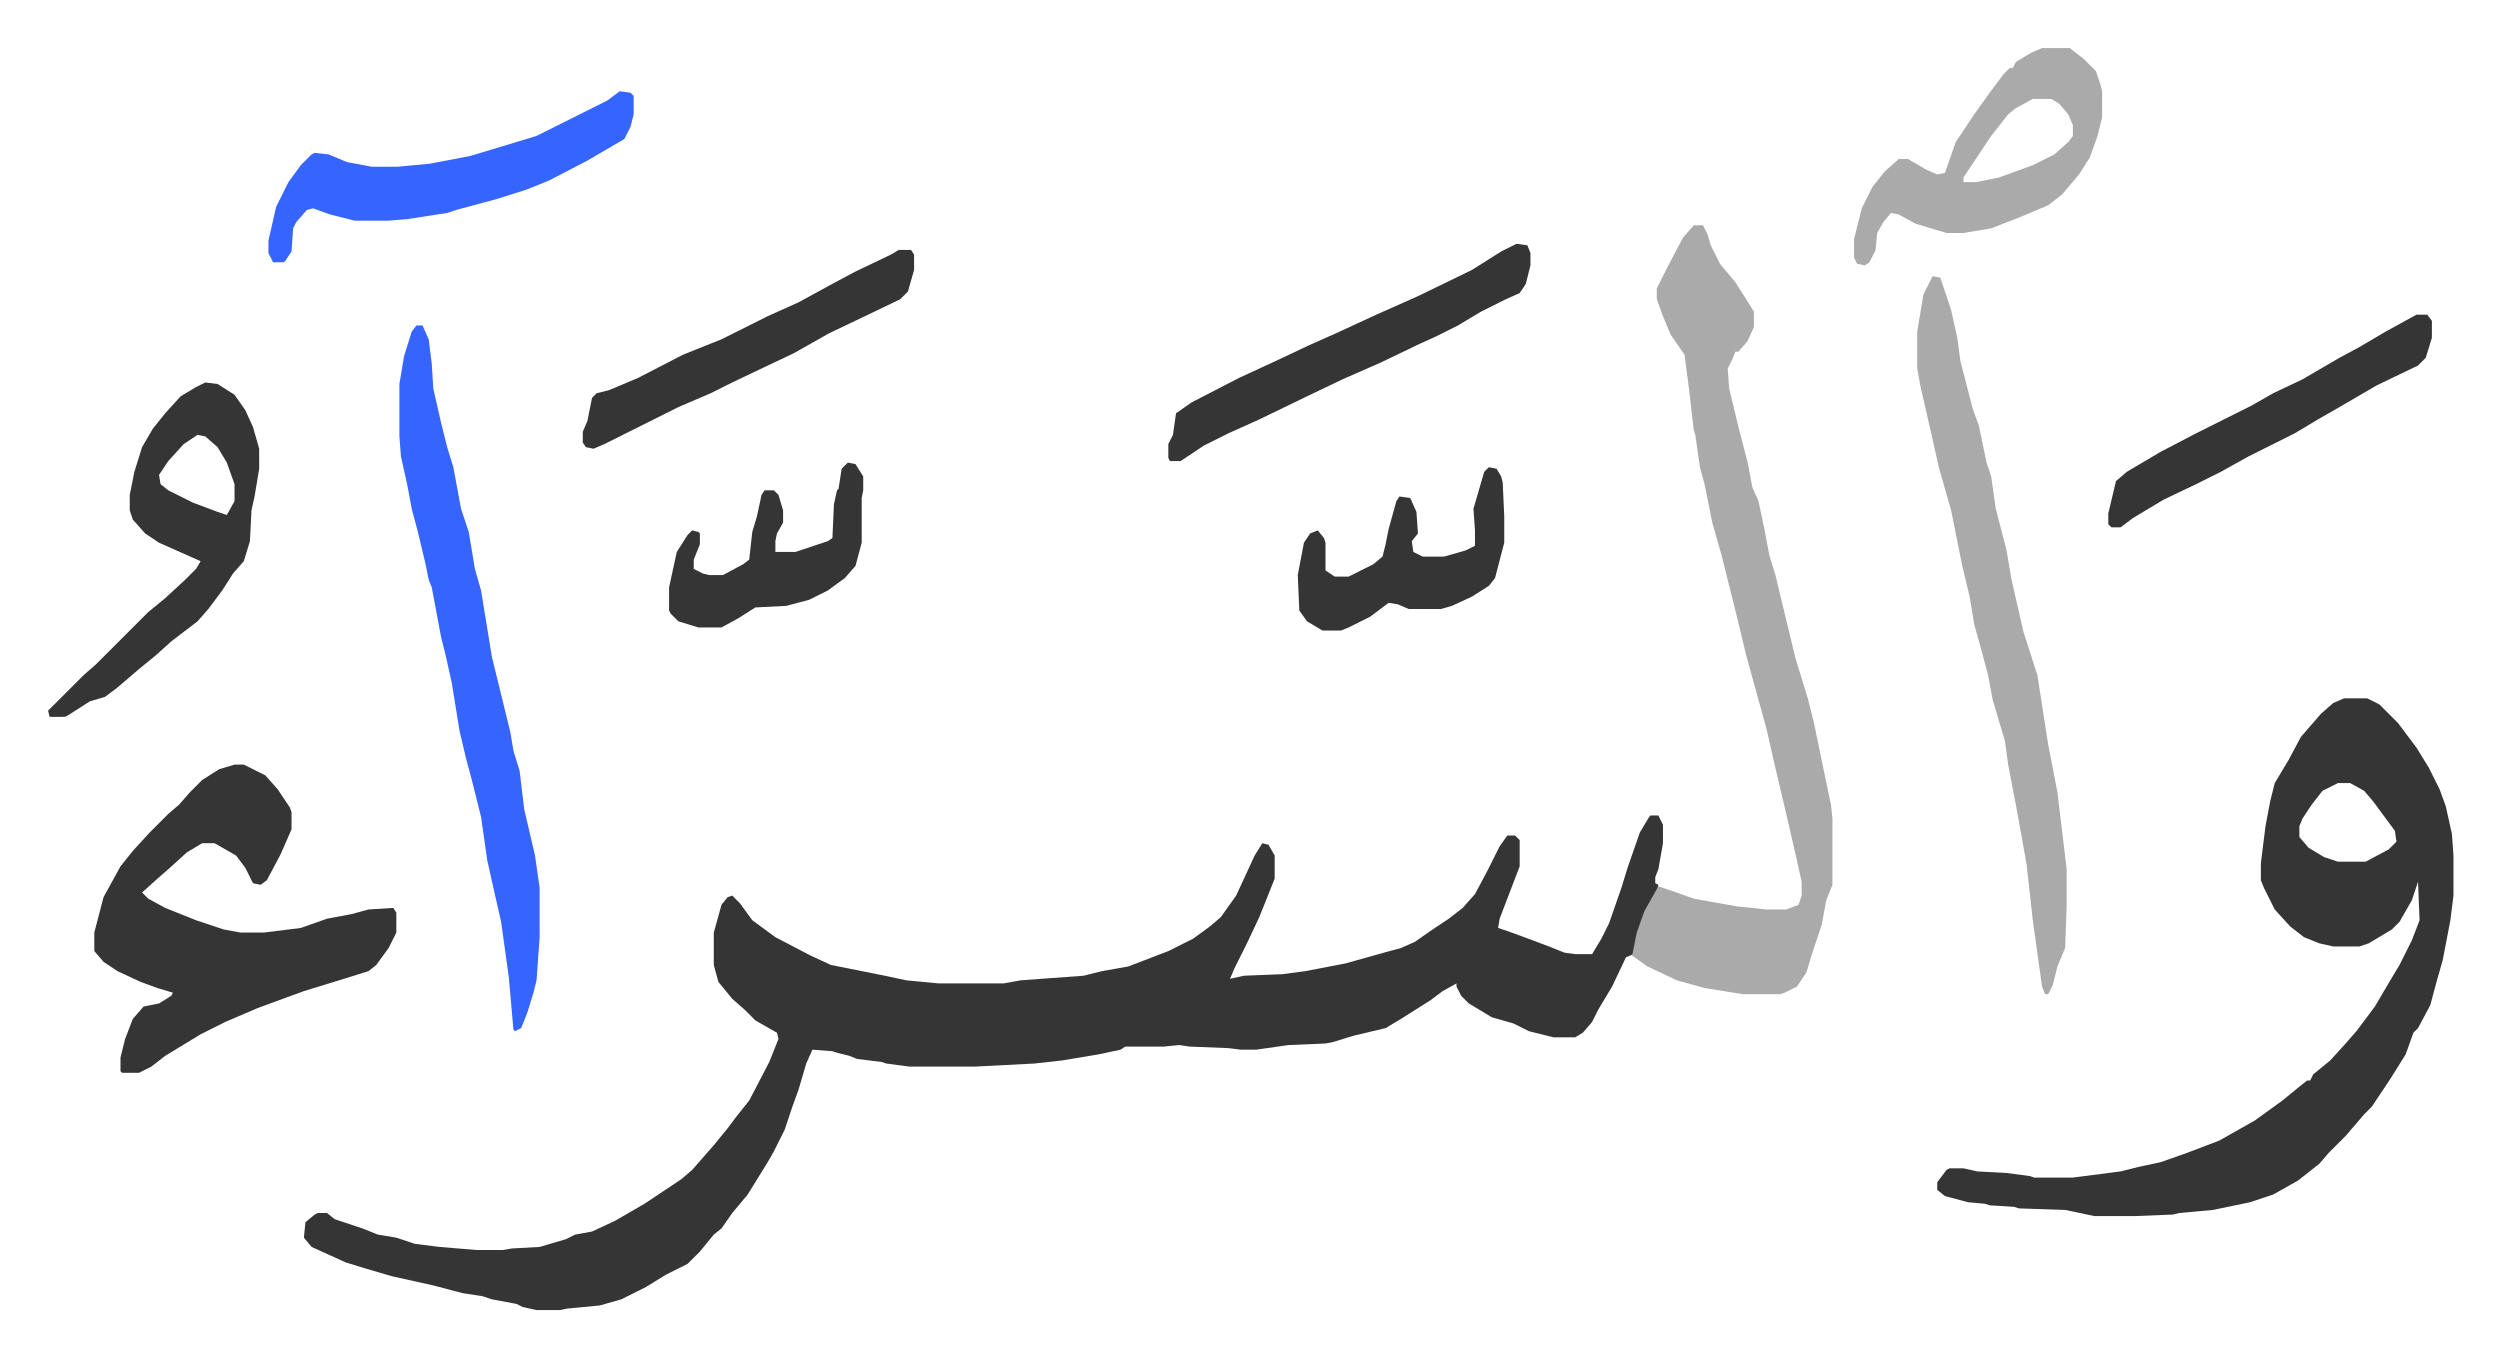 <svg xmlns="http://www.w3.org/2000/svg" viewBox="-31.2 298.8 1622.4 880.4">
    <path fill="#353535" id="rule_normal" d="M1040 828h5l3 6v12l-3 17-2 5v4l2 1-1 5-7 12-5 14-3 14-5 2-9 19-9 15-4 8-6 7-5 3h-14l-16-4-10-5-14-4-15-9-5-5-3-6v-2l-9 5-8 6-19 12-10 6-21 5-13 4-5 1-24 1-21 3h-10l-8-1-25-1-7-1-10 1h-25l-3 2-14 3-24 4-18 2-39 2h-42l-15-2-3-1-16-2-5-2-8-2-3-1-13-1-4 9-5 17-4 11-5 15-7 14-4 7-13 21-10 12-7 10-5 4-9 11-8 8-14 7-13 8-16 8-14 4-21 2-5 1h-15l-9-2-4-2-16-3-6-2-13-2-19-5-27-6-17-5-13-4-22-10-5-6 1-10 6-5 2-1h6l5 4 18 6 10 4 12 2 12 4 16 2 24 2h17l6-1 18-1 17-5 6-3 11-2 15-7 19-11 24-16 7-6 7-8 7-8 9-11 6-8 8-10 13-25 6-15-1-4-14-8-7-7-8-7-9-11-3-11v-21l5-18 4-5 3-1 5 5 8 11 15 11 23 12 13 6 35 7 14 3 21 2h42l11-2 41-3 12-3 17-3 26-10 16-8 11-8 7-6 10-14 6-13 6-13 5-8 4 1 4 7v15l-10 25-8 17-8 16-3 7 9-2 25-1 15-2 26-5 25-7 11-3 9-4 10-7 12-8 9-7 8-9 8-15 8-16 5-7h5l3 3v17l-13 34-1 6 6 2 11 4 16 6 10 4 7 1h11l6-10 5-10 8-23 4-13 8-23 6-10zm450-76h15l8 4 12 12 12 16 8 13 7 14 4 11 4 18 1 14v26l-2 16-5 26-4 14-4 15-8 15-3 3-5 14-10 16-12 18-5 5-12 14-11 11-6 7-14 11-16 9-15 5-24 5-22 2-4 1-25 1h-26l-19-4-30-1-3-1-16-1-3-1-11-1-15-4-5-4v-5l6-8 2-1h9l9 2 19 1 15 2 3 1h25l31-4 12-3 14-3 17-6 21-8 23-13 18-13 11-9 5-4h2l2-4 11-9 10-11 7-8 12-16 10-17 6-10 8-16 5-13-1-25-4 12-8 14-5 5-15 9-6 2h-17l-9-2-10-4-9-7-10-11-7-14-2-5v-11l3-24 3-16 3-12 9-15 8-15 13-15 8-7zm-4 55-10 5-7 9-6 9-2 5v7l6 7 10 6 9 3h18l15-8 5-5-1-7-14-19-6-7-9-5z"/>
    <path fill="#aaa" id="rule_hamzat_wasl" d="M1068 445h6l3 6 2 7 6 12 10 12 7 11 5 8v10l-4 9-6 7h-2l-2 5-3 6 1 13 6 25 6 23 3 16 4 9 4 19 3 16 4 13 6 25 7 29 8 26 4 16 6 29 5 24 1 9v43l-4 10-3 16-6 18-4 13-6 9-8 4-3 1h-24l-25-4-18-5-19-9-10-7 3-15 5-14 9-16 9 3 14 5 28 5 19 2h13l8-3 2-6v-9l-4-18-6-26-8-34-5-22-5-18-8-29-6-25-10-40-6-21-5-25-3-11-3-21-1-3-3-26-3-23-9-13-5-12-4-11v-7l7-14 10-19z"/>
    <path fill="#353535" id="rule_normal" d="M121 795h6l14 7 8 9 8 12 1 3v11l-7 16-9 17-4 3-5-1-5-10-6-8-14-8h-8l-10 6-11 10-8 7-10 9 4 4 11 6 20 8 18 6 11 2h15l24-3 17-6 16-3 11-3 16-1 2 3v13l-5 10-8 11-5 4-16 5-26 8-11 4-19 7-21 9-16 8-23 14-9 7-8 4H48l-1-1v-9l3-12 5-13 7-8 10-2 8-5 1-2-10-3-11-4-15-7-9-6-6-7v-12l6-23 11-20 8-10 11-12 12-12 7-6 7-8 8-8 11-7z"/>
    <path fill="#3564ff" id="rule_madd_obligatory_4_5_vowels" d="M239 510h4l4 9 2 16 1 16 5 22 4 16 4 13 5 27 5 15 4 24 4 14 7 43 12 49 2 12 4 13 3 25 7 30 3 21v32l-2 28-2 8-4 13-4 10-4 2-1-1-3-34-5-36-5-22-4-18-4-28-6-24-4-15-4-17-5-31-4-18-3-12-6-32-2-5-2-10-5-21-4-15-3-16-4-18-1-13v-34l3-18 5-16z"/>
    <path fill="#aaa" id="rule_hamzat_wasl" d="m1223 478 5 1 7 21 4 18 2 15 8 31 4 11 5 24 3 9 3 21 7 27 3 18 8 35 9 28 7 45 6 31 6 50v23l-1 28-5 12-3 12-3 6h-2l-2-5-6-43-4-36-3-17-4-22-5-26-2-15-8-27-3-16-4-15-5-18-3-18-5-21-7-35-8-28-4-18-3-13-5-22-2-11v-24l4-24z"/>
    <path fill="#353535" id="rule_normal" d="m102 547 8 1 11 7 7 10 5 11 4 14v13l-3 18-2 9-1 20-4 13-7 8-7 11-9 12-7 8-17 13-10 9-11 9-14 12-8 6-10 3-14 9-2 1H1l-1-4 23-23 8-7 34-34 11-9 13-12 7-7 3-5-27-12-9-6-8-9-2-6v-10l3-15 5-16 7-12 8-10 10-11 10-6zm-5 34-9 6-10 11-6 9 1 6 5 4 16 8 16 6 6 2 5-9v-11l-5-14-6-10-8-7z"/>
    <path fill="#aaa" id="rule_hamzat_wasl" d="M1294 330h18l9 7 8 8 3 9 1 4v17l-3 12-5 14-7 11-11 13-9 7-19 8-18 7-18 3h-11l-20-6-11-6-5-1-5 6-4 7-1 11-4 8-3 2-5-1-2-4v-12l5-20 7-14 8-10 9-8h6l12 7 7 3 5-1 7-20 12-18 10-14 9-12 4-4h2l2-4 10-6zm-6 33-11 6-5 4-11 14-10 15-8 12v3h8l15-3 22-8 14-7 9-8 3-4v-7l-3-7-6-7-5-3z"/>
    <path fill="#3564ff" id="rule_madd_obligatory_4_5_vowels" d="m371 358 7 1 2 2v12l-2 8-4 8-24 14-25 13-15 6-19 6-26 7-6 2-26 4-12 1h-22l-16-4-11-4-4 1-7 8-2 4-1 15-4 6-1 1h-7l-3-6v-8l5-22 8-16 8-11 7-7 2-1 9 1 12 5 16 3h17l21-2 26-5 20-6 23-7 30-15 16-8z"/>
    <path fill="#353535" id="rule_normal" d="m953 457 7 1 2 5v8l-3 12-4 6-9 4-16 8-15 9-14 7-11 5-25 12-25 11-23 11-31 15-20 9-16 8-15 10h-7l-1-2v-9l3-6 2-14 10-7 31-16 26-12 19-9 18-8 26-12 27-12 35-17 19-12zm-401 4h8l2 3v10l-4 14-5 5-25 12-21 10-23 13-19 9-21 10-14 7-21 9-48 24-7 3-5-1-2-3v-7l3-7 3-15 3-3 8-2 19-8 29-15 15-6 10-4 30-15 20-9 22-12 15-8 23-11zm985 42h7l3 4v11l-4 13-5 5-27 13-24 14-14 8-15 9-16 8-14 7-18 10-16 8-21 10-20 12-8 6h-6l-2-2v-7l5-21 7-6 22-13 23-12 36-18 14-8 19-9 24-14 13-7 17-10zm-602 99 5 1 3 5 1 4 1 22v17l-6 23-4 5-11 7-13 6-7 2h-21l-7-3-6-1-12 9-14 7-5 2h-12l-10-6-5-7-1-23 4-21 4-6 5-2 4 5 1 3v18l6 4h9l16-8 6-5 2-8 2-10 5-18 2-3 7 1 4 9 1 14-4 5 1 7 6 3h14l14-4 6-3v-10l-1-14 7-24zm-416-3 5 1 5 8v9l-1 5v29l-4 15-7 8-11 8-12 6-15 4-20 1-11 7-11 6h-15l-13-4-5-5-1-2v-15l5-23 7-11 3-3 4 1 1 1v7l-4 10v6l6 3 4 1h9l13-7 4-3 2-18 3-10 3-14 2-3h6l3 3 3 10v8l-4 7-1 5v7h13l21-7 3-2 1-22 2-9 1-1 2-13z"/>
</svg>
